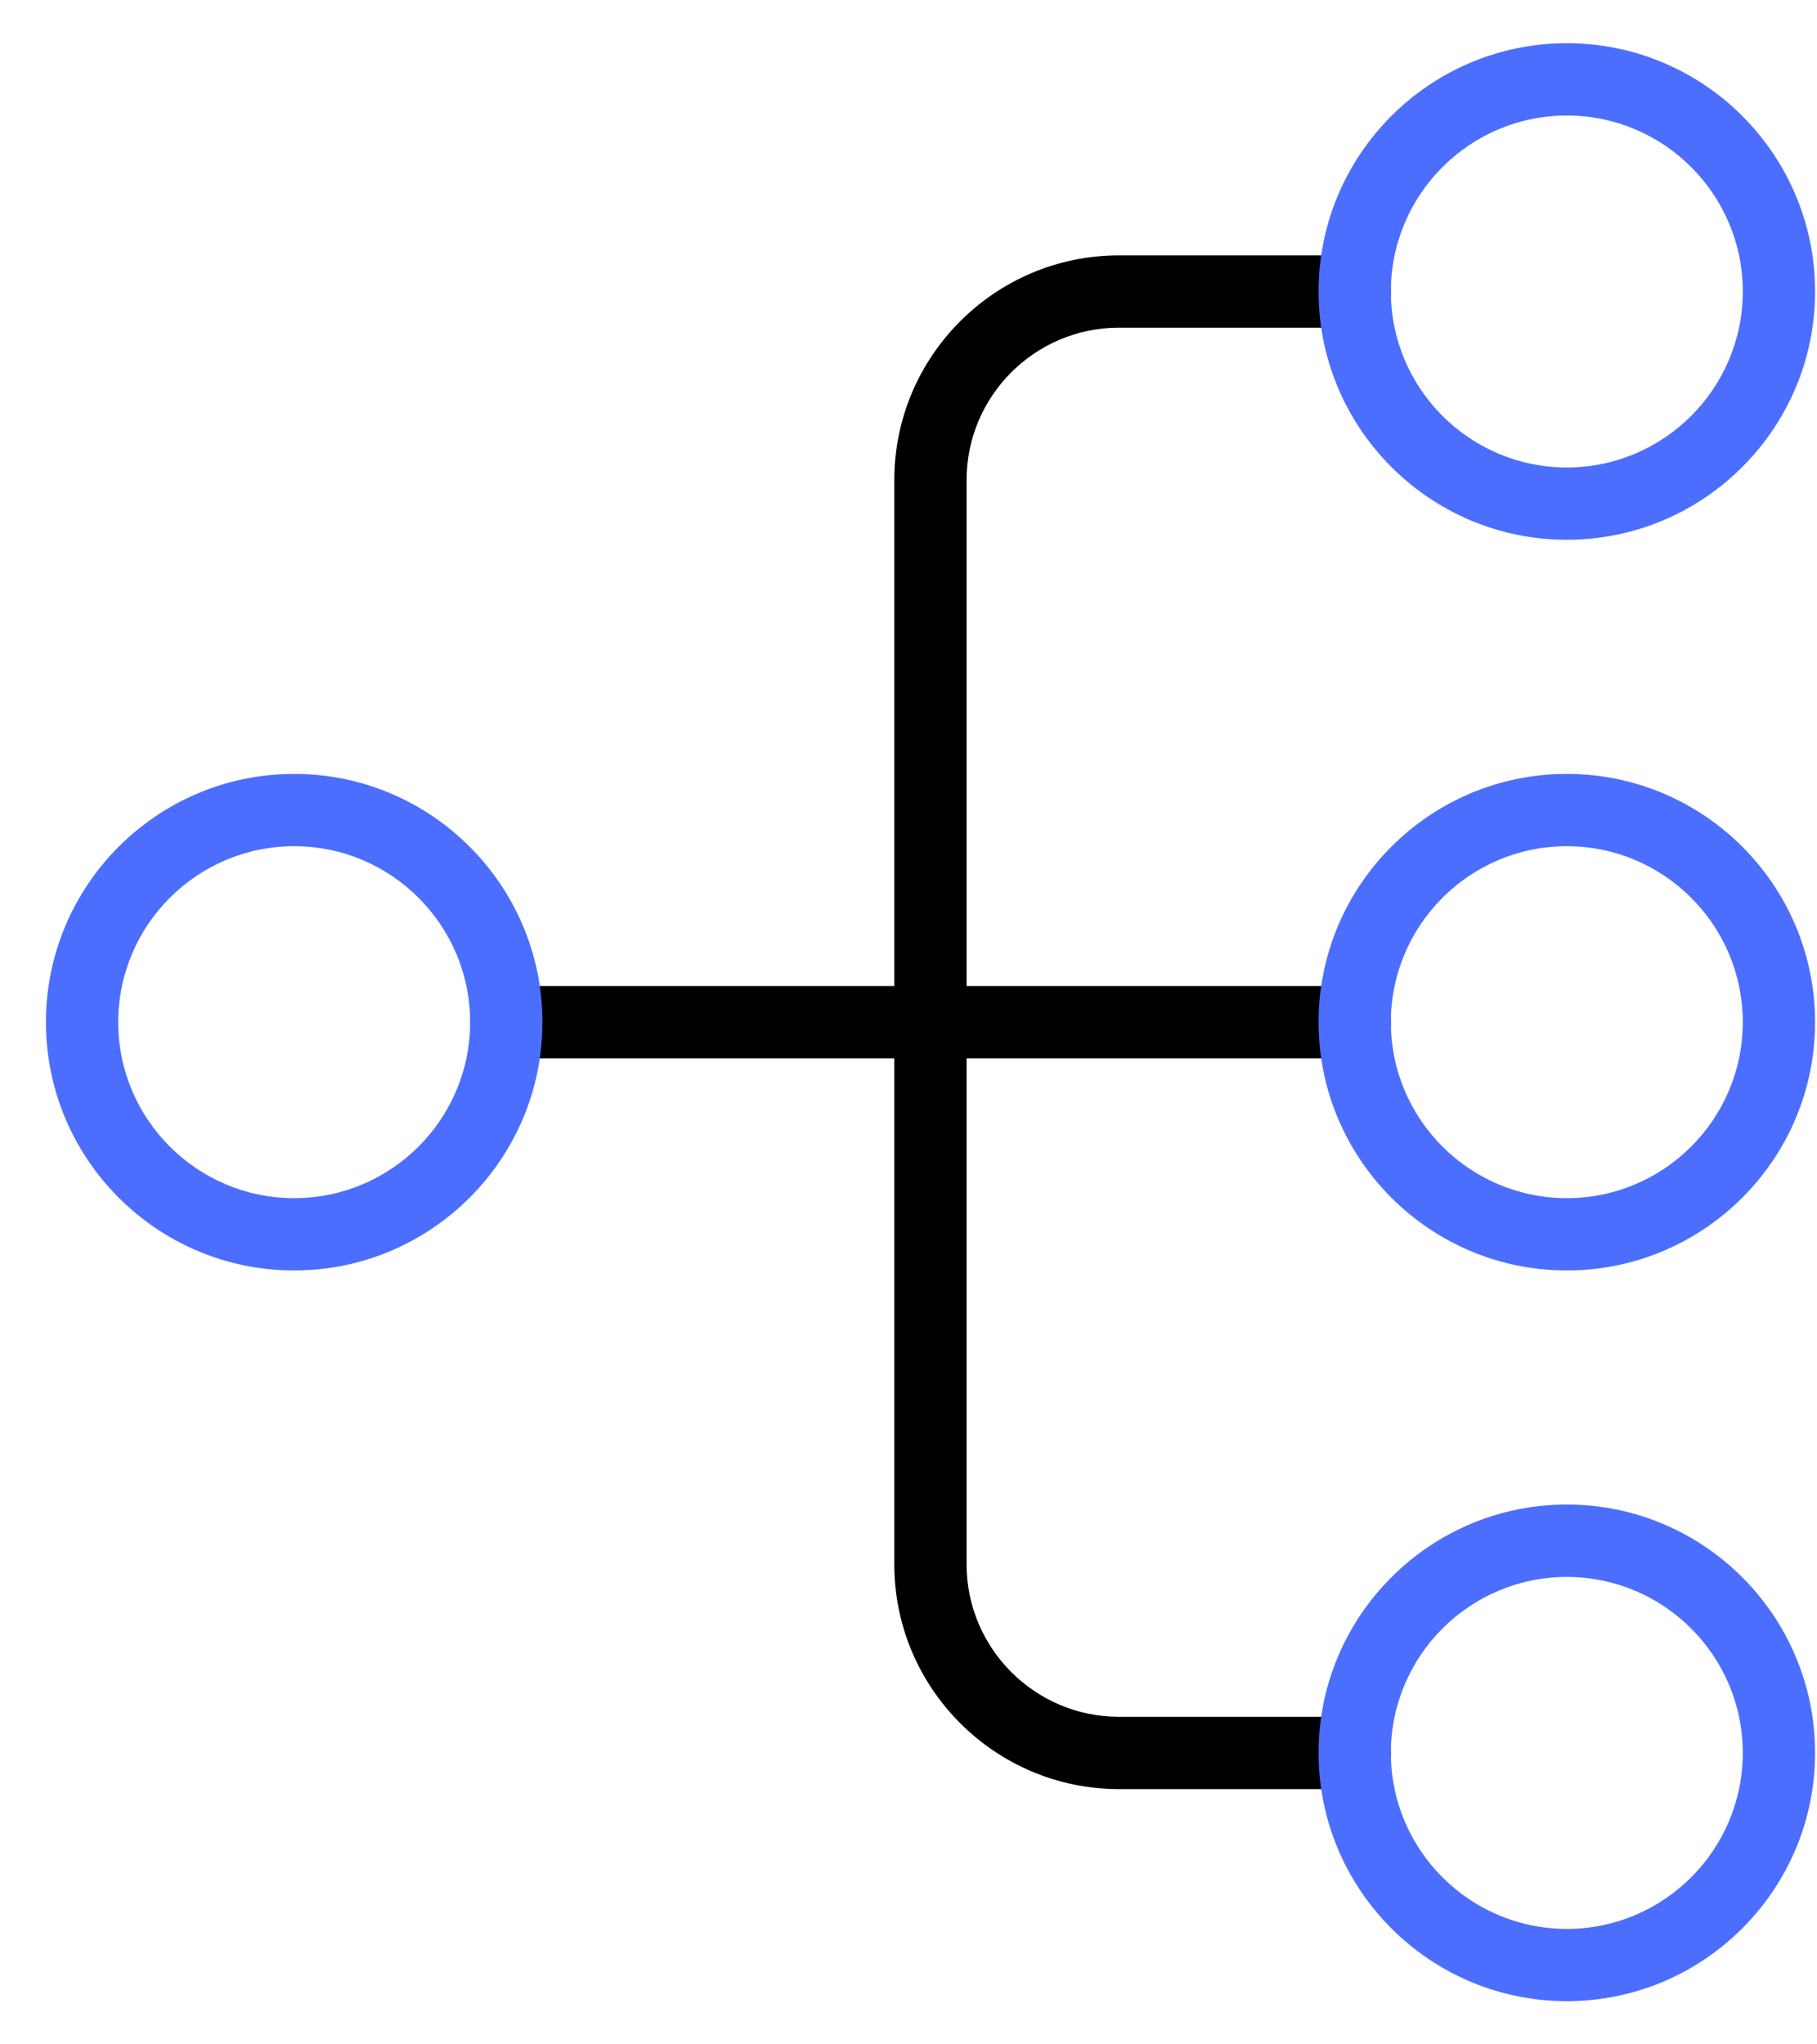 <svg width="32" height="36" viewBox="0 0 32 36" fill="none" xmlns="http://www.w3.org/2000/svg">
<path d="M19.707 4.497C17.526 4.497 15.75 6.272 15.75 8.453V17.364H8.916C8.564 17.364 8.279 17.649 8.279 18.001C8.279 18.353 8.564 18.637 8.916 18.637H15.75V27.548C15.75 29.73 17.526 31.505 19.707 31.505H23.858C24.21 31.505 24.495 31.22 24.495 30.868C24.495 30.516 24.21 30.232 23.858 30.232H19.707C18.228 30.232 17.023 29.027 17.023 27.548V18.637H23.858C24.21 18.637 24.495 18.353 24.495 18.001C24.495 17.649 24.21 17.364 23.858 17.364H17.023V8.453C17.023 6.973 18.228 5.77 19.707 5.77H23.858C24.21 5.77 24.495 5.485 24.495 5.133C24.495 4.781 24.21 4.497 23.858 4.497H19.707Z" fill="black"/>
<path fill-rule="evenodd" clip-rule="evenodd" d="M27.594 0.761C25.183 0.761 23.222 2.721 23.222 5.133C23.222 7.544 25.183 9.505 27.594 9.505C30.006 9.505 31.966 7.544 31.966 5.133C31.966 2.721 30.006 0.761 27.594 0.761ZM24.495 5.133C24.495 3.424 25.885 2.034 27.594 2.034C29.303 2.034 30.693 3.424 30.693 5.133C30.693 6.842 29.303 8.232 27.594 8.232C25.885 8.232 24.495 6.842 24.495 5.133Z" fill="#4C6EFF"/>
<path fill-rule="evenodd" clip-rule="evenodd" d="M27.594 13.628C25.183 13.628 23.222 15.589 23.222 18C23.222 20.412 25.183 22.372 27.594 22.372C30.006 22.372 31.966 20.412 31.966 18C31.966 15.589 30.006 13.628 27.594 13.628ZM24.495 18C24.495 16.291 25.885 14.901 27.594 14.901C29.303 14.901 30.693 16.291 30.693 18C30.693 19.709 29.303 21.099 27.594 21.099C25.885 21.099 24.495 19.709 24.495 18Z" fill="#4C6EFF"/>
<path fill-rule="evenodd" clip-rule="evenodd" d="M5.181 13.628C2.769 13.628 0.809 15.589 0.809 18C0.809 20.412 2.769 22.372 5.181 22.372C7.592 22.372 9.553 20.412 9.553 18C9.553 15.589 7.592 13.628 5.181 13.628ZM2.082 18C2.082 16.291 3.472 14.901 5.181 14.901C6.89 14.901 8.28 16.291 8.28 18C8.28 19.709 6.89 21.099 5.181 21.099C3.472 21.099 2.082 19.709 2.082 18Z" fill="#4C6EFF"/>
<path fill-rule="evenodd" clip-rule="evenodd" d="M27.594 26.494C25.183 26.494 23.222 28.455 23.222 30.866C23.222 33.278 25.183 35.239 27.594 35.239C30.006 35.239 31.966 33.278 31.966 30.866C31.966 28.455 30.006 26.494 27.594 26.494ZM24.495 30.868C24.495 29.159 25.885 27.769 27.594 27.769C29.303 27.769 30.693 29.159 30.693 30.868C30.693 32.577 29.303 33.967 27.594 33.967C25.885 33.967 24.495 32.577 24.495 30.868Z" fill="#4C6EFF"/>
</svg>
